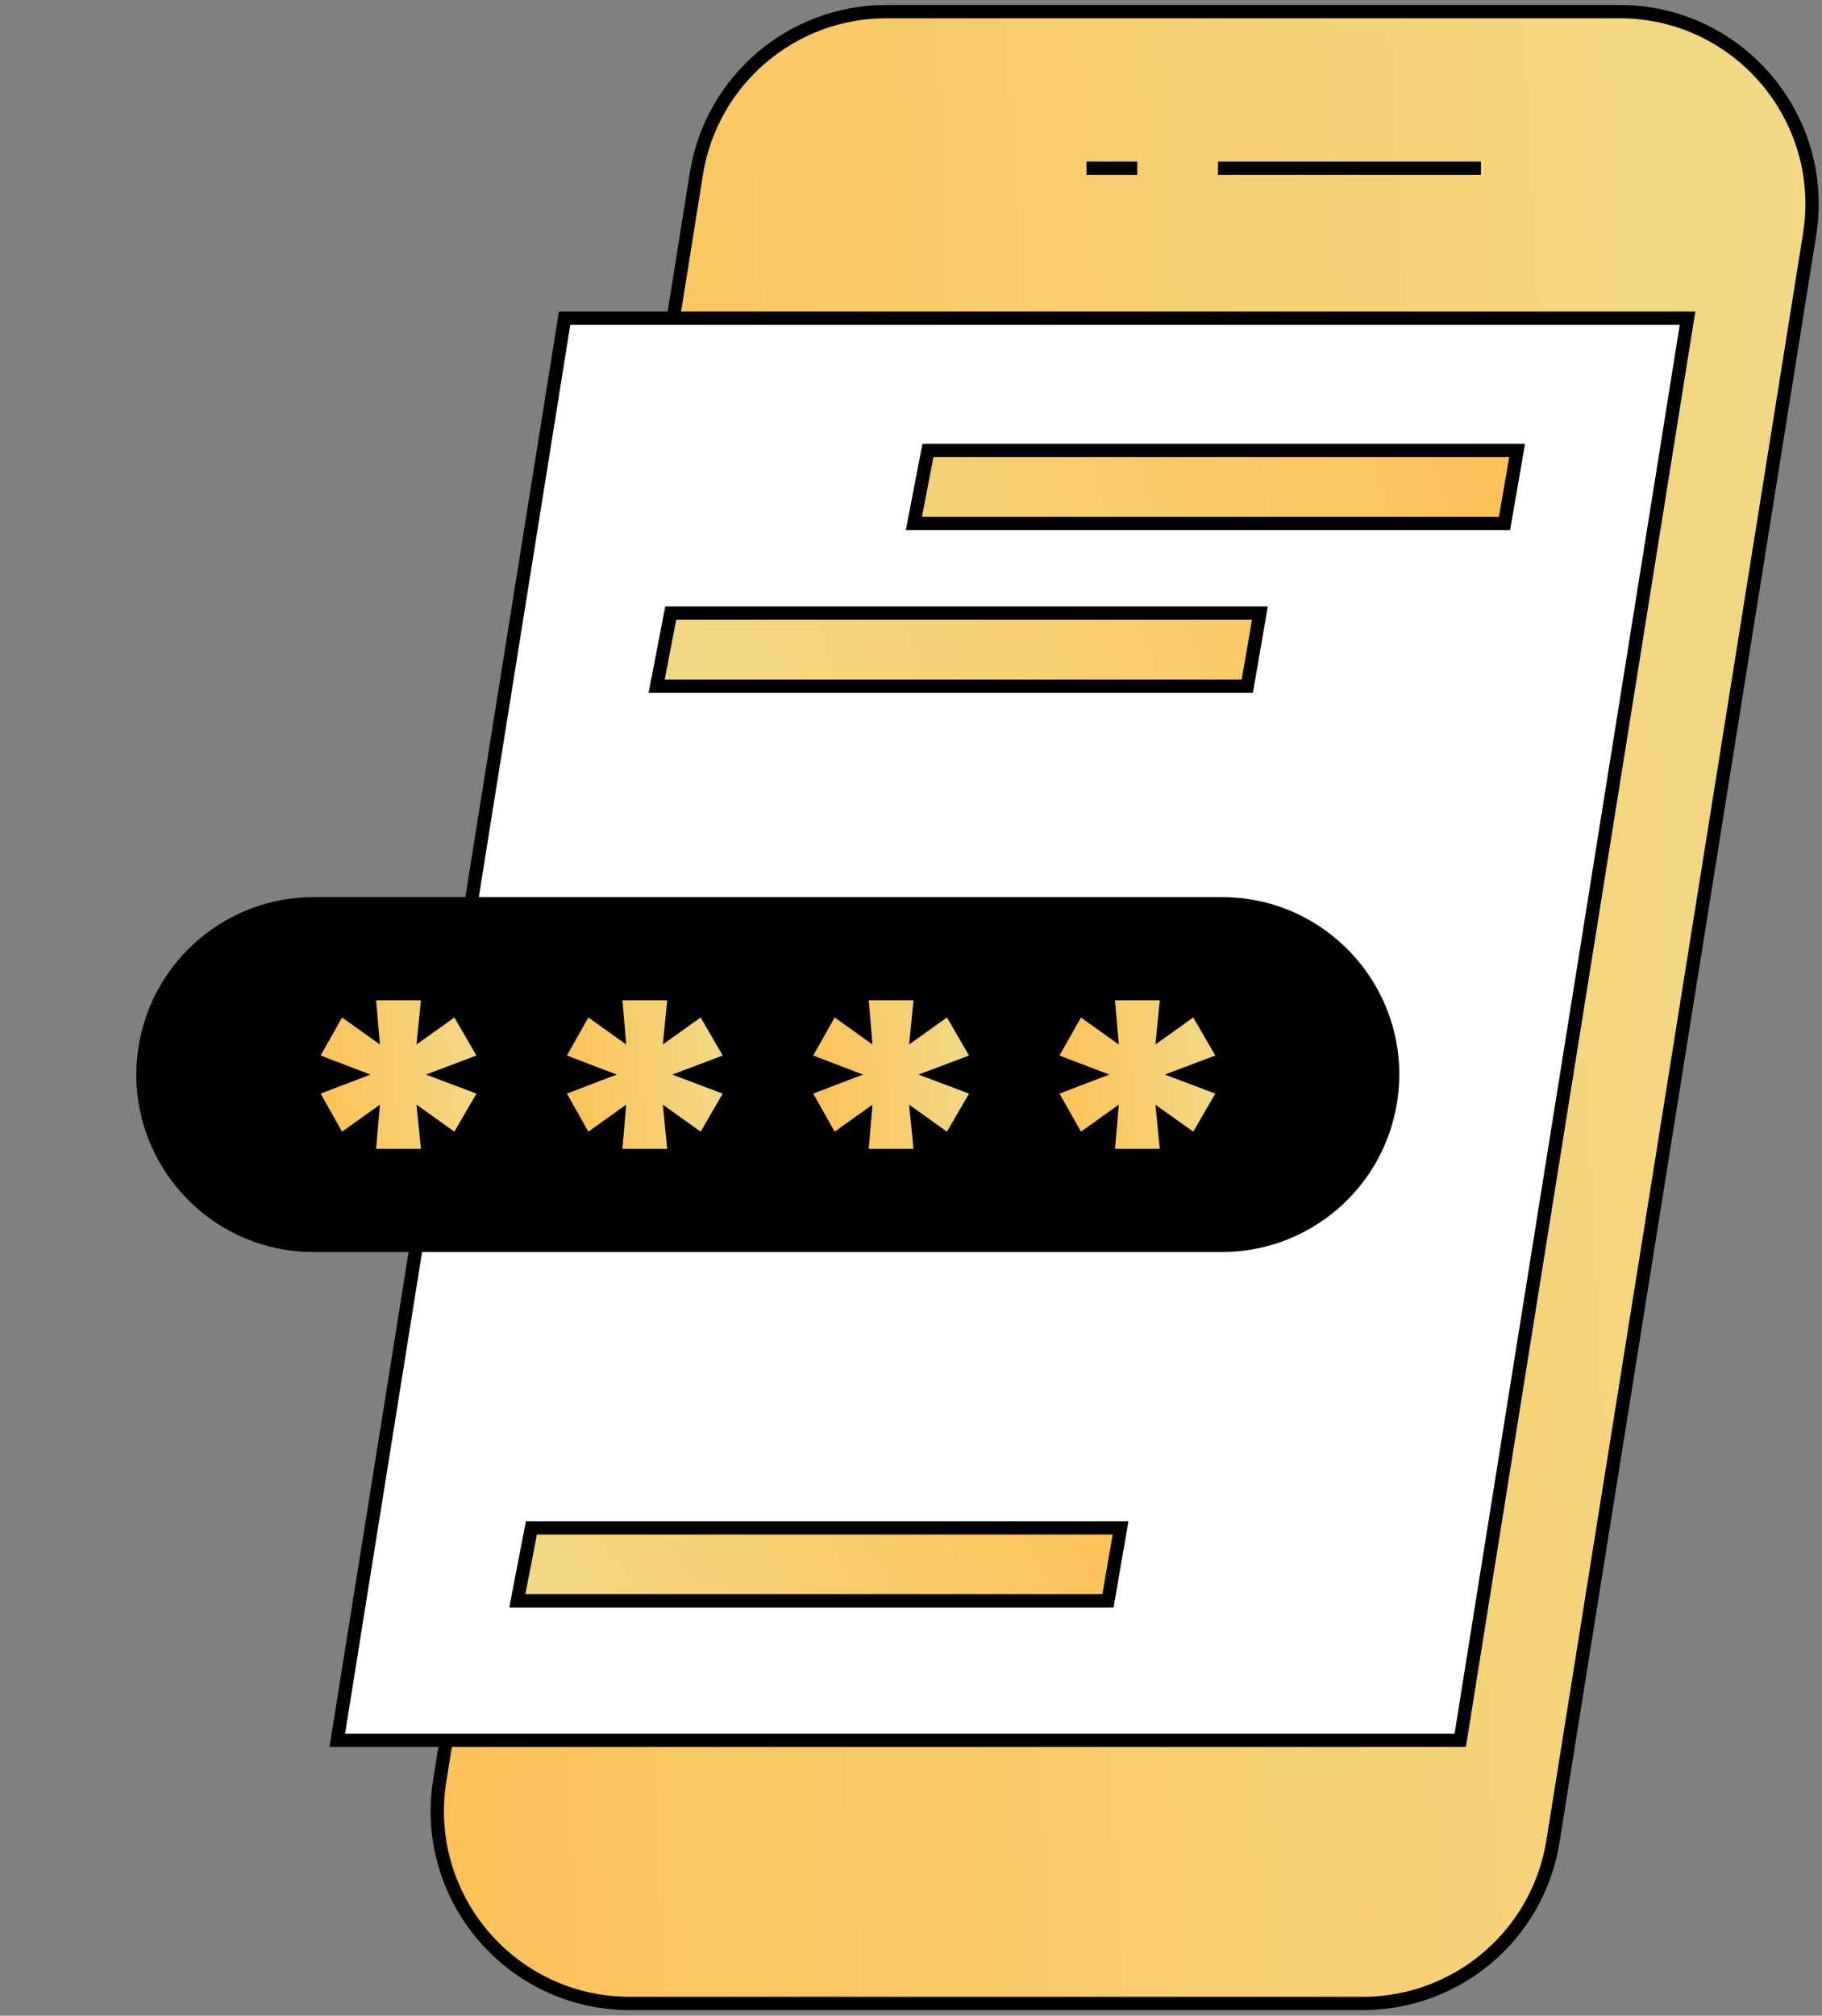 <svg width="274" height="303" viewBox="0 0 274 303" fill="none" xmlns="http://www.w3.org/2000/svg">
<rect x="0" y="0" width="274" height="303" fill="#808080" stroke="none"/>
<path d="M272.135 35.255C274.945 17.672 261.362 1.746 243.555 1.746L133.302 1.746C119.081 1.746 106.966 12.078 104.722 26.122L66.13 267.648C63.321 285.231 76.904 301.157 94.71 301.157H204.963C219.185 301.157 231.299 290.824 233.543 276.781L272.135 35.255Z" fill="url(#paint0_linear_681_2434)"/>
<path d="M233.543 276.781L234.531 276.939L233.543 276.781ZM66.13 267.648L65.143 267.49L66.13 267.648ZM243.555 2.746L133.302 2.746V0.746L243.555 0.746V2.746ZM105.71 26.28L67.118 267.806L65.143 267.49L103.735 25.964L105.71 26.28ZM94.71 300.157H204.963V302.157H94.71V300.157ZM232.556 276.623L271.148 35.097L273.123 35.413L234.531 276.939L232.556 276.623ZM204.963 300.157C218.693 300.157 230.389 290.181 232.556 276.623L234.531 276.939C232.209 291.467 219.676 302.157 204.963 302.157V300.157ZM67.118 267.806C64.405 284.781 77.519 300.157 94.71 300.157V302.157C76.289 302.157 62.236 285.681 65.143 267.49L67.118 267.806ZM133.302 2.746C119.572 2.746 107.876 12.721 105.71 26.28L103.735 25.964C106.056 11.435 118.589 0.746 133.302 0.746V2.746ZM243.555 0.746C261.977 0.746 276.029 17.222 273.123 35.413L271.148 35.097C273.86 18.122 260.746 2.746 243.555 2.746V0.746Z" fill="black"/>
<path d="M171.022 25.291L163.395 25.291" stroke="black" stroke-width="2" stroke-linejoin="round"/>
<path d="M222.711 25.291H183.168" stroke="black" stroke-width="2" stroke-linejoin="round"/>
<path d="M253.779 47.834H84.906L50.723 261.603H219.595L253.779 47.834Z" fill="white" stroke="black" stroke-width="2"/>
<path d="M137.432 78.681L226.254 78.681L228.153 67.709L139.551 67.709L137.432 78.681Z" fill="url(#paint1_linear_681_2434)"/>
<path d="M98.751 103.137L187.573 103.137L189.472 92.165L100.869 92.165L98.751 103.137Z" fill="url(#paint2_linear_681_2434)"/>
<path d="M137.432 78.681L226.254 78.681L228.153 67.709L139.551 67.709L137.432 78.681Z" stroke="black" stroke-width="2"/>
<path d="M98.751 103.137L187.573 103.137L189.472 92.165L100.869 92.165L98.751 103.137Z" stroke="black" stroke-width="2"/>
<path d="M77.795 240.639L166.617 240.639L168.516 229.667L79.914 229.668L77.795 240.639Z" fill="url(#paint3_linear_681_2434)" stroke="black" stroke-width="2"/>
<path d="M47.184 186.596L183.749 186.596C196.005 186.596 206.464 177.733 208.476 165.643C211.018 150.366 199.236 136.462 183.749 136.462L47.184 136.462C34.983 136.462 24.553 145.247 22.481 157.271C19.841 172.591 31.638 186.596 47.184 186.596Z" fill="black" stroke="black" stroke-width="3.219"/>
<path d="M174.687 164.741L178.94 167.775L180.419 165.226L174.608 163.035L170.979 161.667L167.401 163.033L161.652 165.227L163.081 167.762L167.316 164.741L170.151 162.718L169.854 166.188L169.434 171.086L172.639 171.086L172.151 166.211L171.798 162.68L174.687 164.741ZM167.401 160.026L170.979 161.391L174.608 160.023L180.419 157.833L178.94 155.284L174.687 158.318L171.798 160.378L172.151 156.848L172.639 151.973L169.434 151.973L169.854 156.87L170.151 160.34L167.316 158.318L163.081 155.297L161.652 157.831L167.401 160.026Z" fill="url(#paint4_linear_681_2434)" stroke="url(#paint5_linear_681_2434)" stroke-width="3.219"/>
<path d="M137.649 164.741L141.902 167.775L143.381 165.226L137.57 163.035L133.941 161.667L130.363 163.033L124.614 165.227L126.043 167.762L130.278 164.741L133.113 162.718L132.815 166.188L132.396 171.086L135.6 171.086L135.113 166.211L134.76 162.68L137.649 164.741ZM130.363 160.026L133.941 161.391L137.57 160.023L143.381 157.833L141.902 155.284L137.649 158.318L134.76 160.378L135.113 156.848L135.6 151.973L132.396 151.973L132.815 156.87L133.113 160.34L130.278 158.318L126.043 155.297L124.614 157.831L130.363 160.026Z" fill="url(#paint6_linear_681_2434)" stroke="url(#paint7_linear_681_2434)" stroke-width="3.219"/>
<path d="M100.61 164.741L104.863 167.775L106.342 165.226L100.531 163.035L96.901 161.667L93.324 163.033L87.575 165.227L89.004 167.762L93.239 164.741L96.074 162.718L95.776 166.188L95.357 171.086L98.561 171.086L98.074 166.211L97.721 162.68L100.61 164.741ZM93.324 160.026L96.901 161.391L100.531 160.023L106.342 157.833L104.863 155.284L100.61 158.318L97.721 160.378L98.074 156.848L98.561 151.973L95.357 151.973L95.776 156.87L96.074 160.34L93.239 158.318L89.004 155.297L87.575 157.831L93.324 160.026Z" fill="url(#paint8_linear_681_2434)" stroke="url(#paint9_linear_681_2434)" stroke-width="3.219"/>
<path d="M63.571 164.741L67.824 167.775L69.303 165.226L63.492 163.035L59.862 161.667L56.285 163.033L50.536 165.227L51.965 167.762L56.199 164.741L59.035 162.718L58.737 166.188L58.318 171.086L61.522 171.086L61.035 166.211L60.682 162.68L63.571 164.741ZM56.285 160.026L59.862 161.391L63.492 160.023L69.303 157.833L67.824 155.284L63.571 158.318L60.682 160.378L61.035 156.848L61.522 151.973L58.318 151.973L58.737 156.87L59.035 160.34L56.199 158.318L51.965 155.297L50.536 157.831L56.285 160.026Z" fill="url(#paint10_linear_681_2434)" stroke="url(#paint11_linear_681_2434)" stroke-width="3.219"/>
<defs>
<linearGradient id="paint0_linear_681_2434" x1="272.504" y1="1.746" x2="48.865" y2="14.949" gradientUnits="userSpaceOnUse">
<stop stop-color="#F1D986"/>
<stop offset="1" stop-color="#FCC257"/>
</linearGradient>
<linearGradient id="paint1_linear_681_2434" x1="98.751" y1="103.137" x2="226.736" y2="63.17" gradientUnits="userSpaceOnUse">
<stop stop-color="#F1D986"/>
<stop offset="1" stop-color="#FCC257"/>
</linearGradient>
<linearGradient id="paint2_linear_681_2434" x1="98.751" y1="103.137" x2="226.736" y2="63.17" gradientUnits="userSpaceOnUse">
<stop stop-color="#F1D986"/>
<stop offset="1" stop-color="#FCC257"/>
</linearGradient>
<linearGradient id="paint3_linear_681_2434" x1="77.795" y1="240.639" x2="143.458" y2="194.221" gradientUnits="userSpaceOnUse">
<stop stop-color="#F1D986"/>
<stop offset="1" stop-color="#FCC257"/>
</linearGradient>
<linearGradient id="paint4_linear_681_2434" x1="182.765" y1="150.364" x2="157.532" y2="152.627" gradientUnits="userSpaceOnUse">
<stop stop-color="#F1D986"/>
<stop offset="1" stop-color="#FCC257"/>
</linearGradient>
<linearGradient id="paint5_linear_681_2434" x1="182.765" y1="150.364" x2="157.532" y2="152.627" gradientUnits="userSpaceOnUse">
<stop stop-color="#F1D986"/>
<stop offset="1" stop-color="#FCC257"/>
</linearGradient>
<linearGradient id="paint6_linear_681_2434" x1="145.727" y1="150.364" x2="120.494" y2="152.627" gradientUnits="userSpaceOnUse">
<stop stop-color="#F1D986"/>
<stop offset="1" stop-color="#FCC257"/>
</linearGradient>
<linearGradient id="paint7_linear_681_2434" x1="145.727" y1="150.364" x2="120.494" y2="152.627" gradientUnits="userSpaceOnUse">
<stop stop-color="#F1D986"/>
<stop offset="1" stop-color="#FCC257"/>
</linearGradient>
<linearGradient id="paint8_linear_681_2434" x1="108.688" y1="150.364" x2="83.455" y2="152.627" gradientUnits="userSpaceOnUse">
<stop stop-color="#F1D986"/>
<stop offset="1" stop-color="#FCC257"/>
</linearGradient>
<linearGradient id="paint9_linear_681_2434" x1="108.688" y1="150.364" x2="83.455" y2="152.627" gradientUnits="userSpaceOnUse">
<stop stop-color="#F1D986"/>
<stop offset="1" stop-color="#FCC257"/>
</linearGradient>
<linearGradient id="paint10_linear_681_2434" x1="71.649" y1="150.364" x2="46.416" y2="152.627" gradientUnits="userSpaceOnUse">
<stop stop-color="#F1D986"/>
<stop offset="1" stop-color="#FCC257"/>
</linearGradient>
<linearGradient id="paint11_linear_681_2434" x1="71.649" y1="150.364" x2="46.416" y2="152.627" gradientUnits="userSpaceOnUse">
<stop stop-color="#F1D986"/>
<stop offset="1" stop-color="#FCC257"/>
</linearGradient>
</defs>
</svg>
